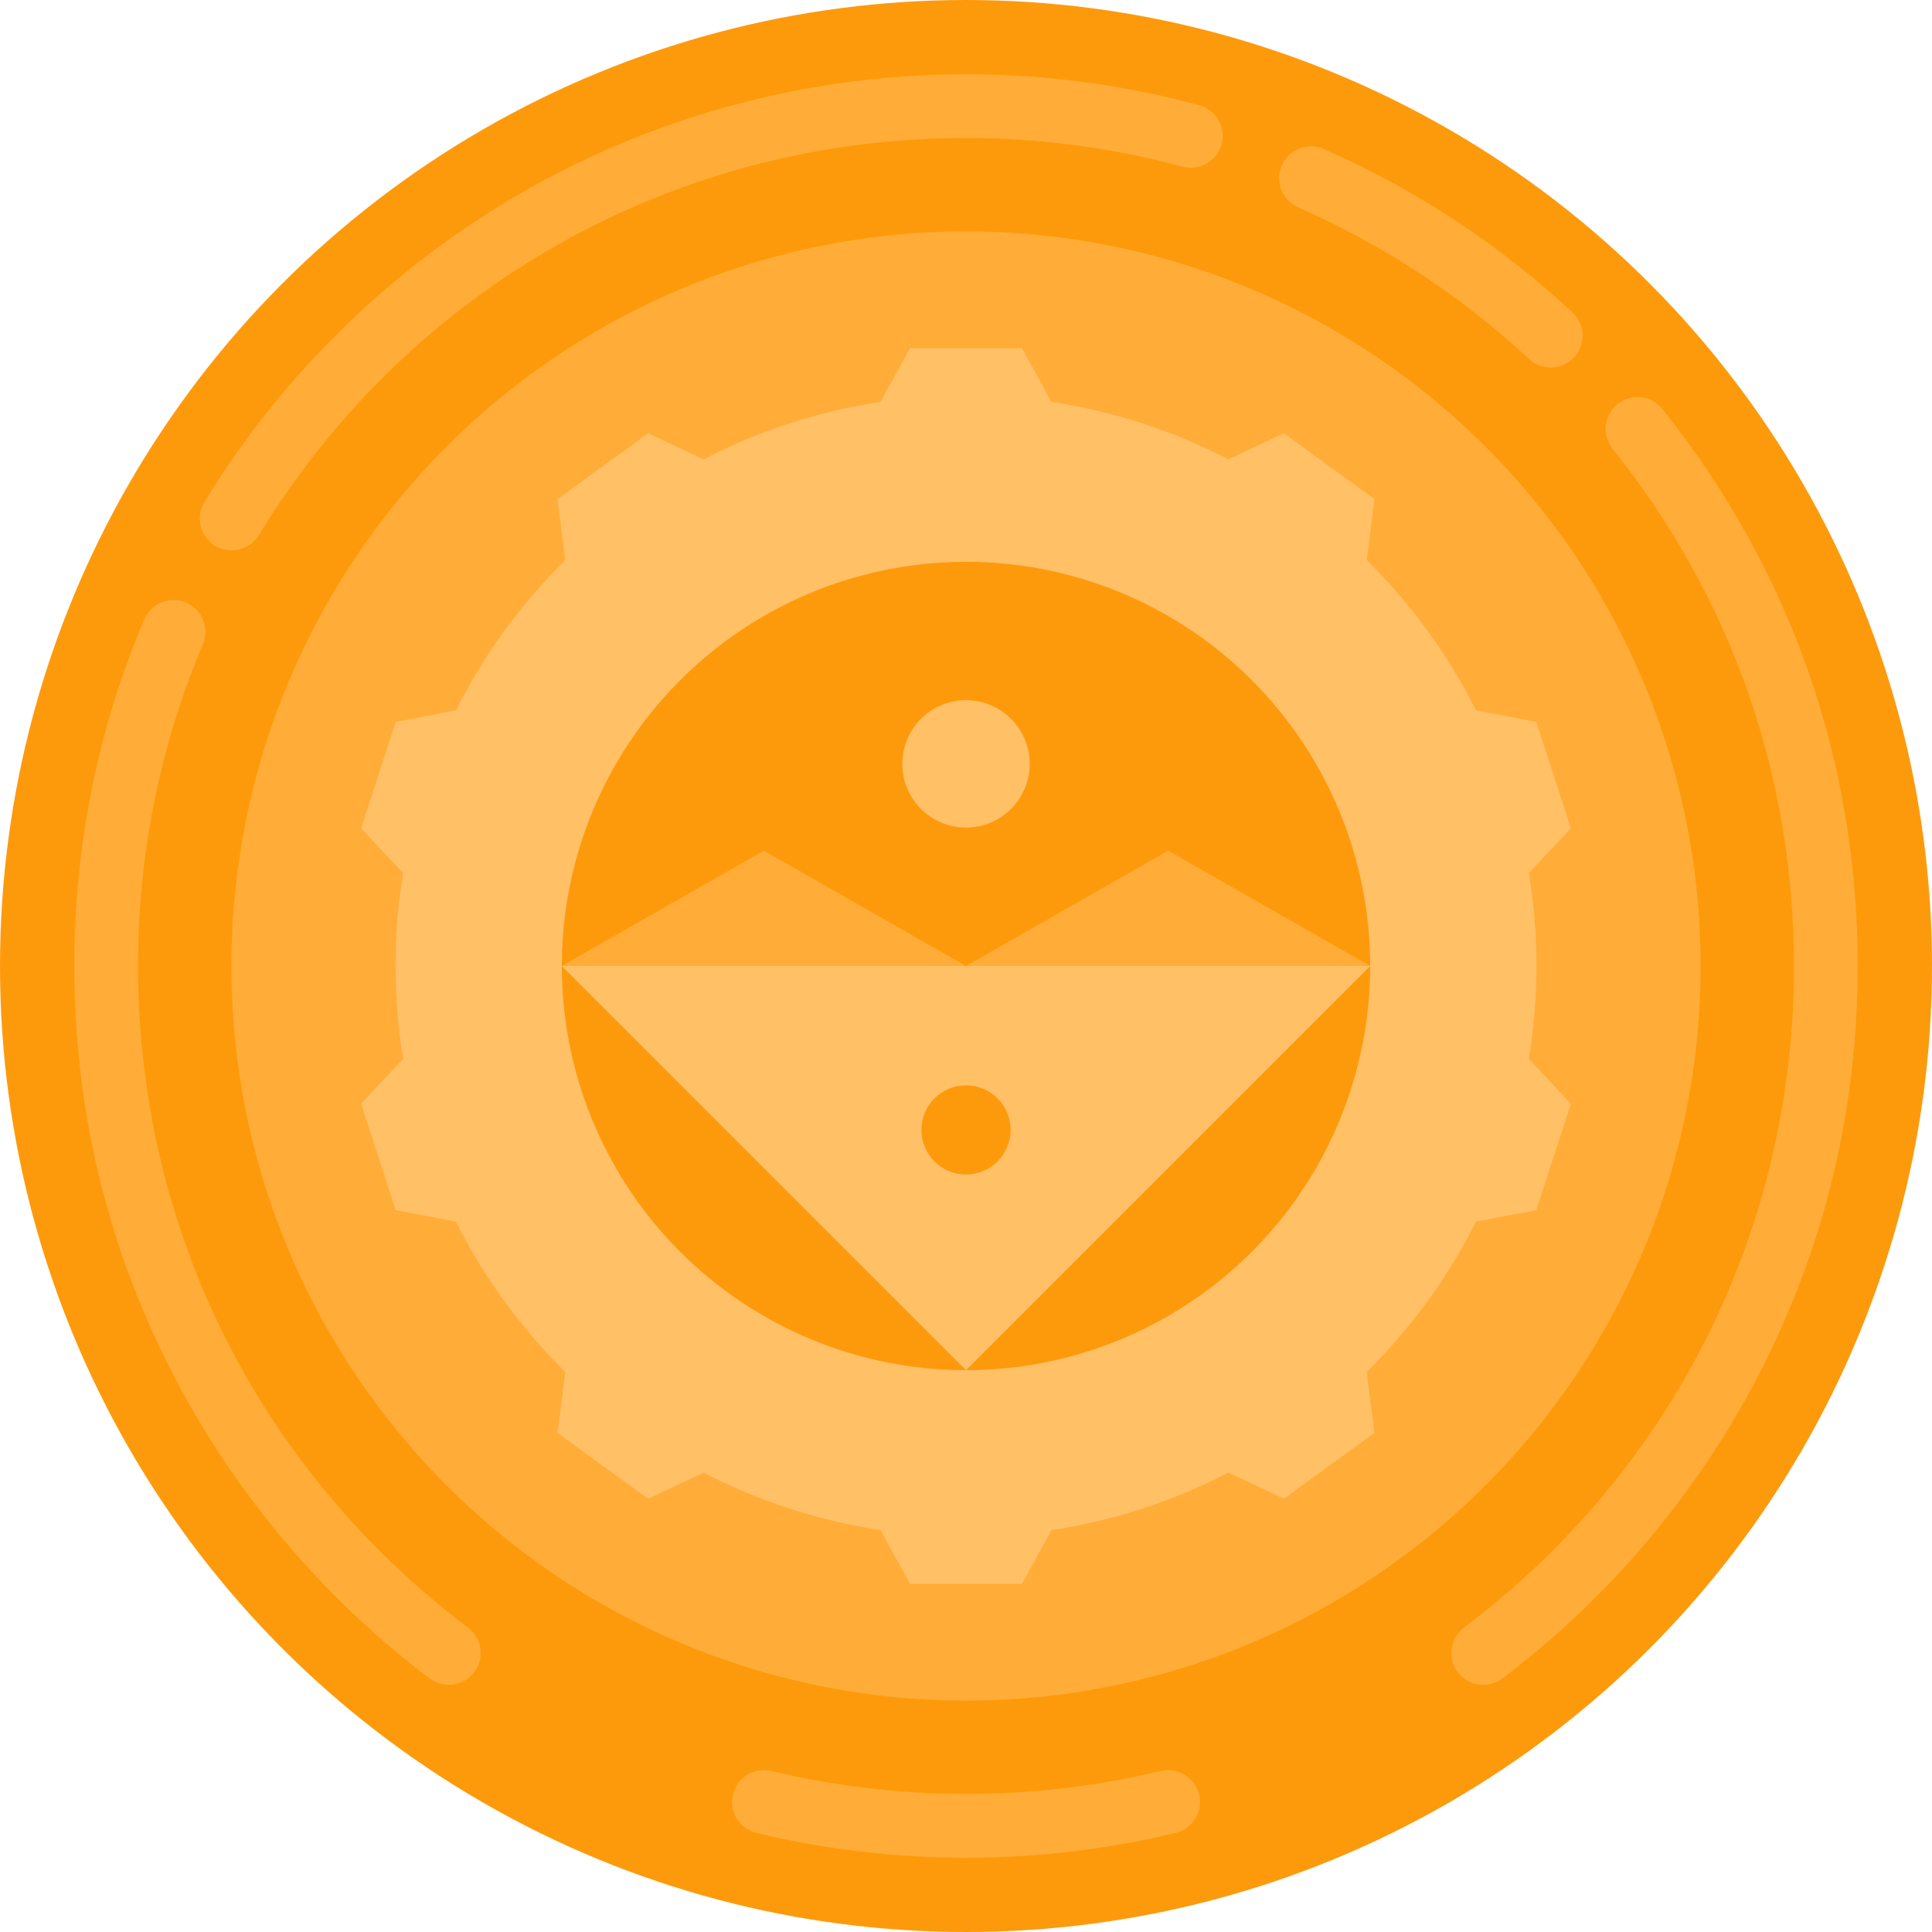 <?xml version="1.0" encoding="iso-8859-1"?>
<!-- Uploaded to: SVG Repo, www.svgrepo.com, Generator: SVG Repo Mixer Tools -->
<svg height="800px" width="800px" version="1.1" id="Layer_1" xmlns="http://www.w3.org/2000/svg" xmlns:xlink="http://www.w3.org/1999/xlink" 
	 viewBox="0 0 512 512" xml:space="preserve">
<circle style="fill:#FD9A0C;" cx="256" cy="256" r="256"/>
<circle style="fill:#FFAD38;" cx="256" cy="256" r="194.673"/>
<path style="fill:#FFC066;" d="M407.177,256c0-8.389-0.694-16.615-2.009-24.632l11.129-11.856l-9.166-28.213l-15.958-3.047
	c-7.453-14.841-17.275-28.284-28.975-39.834l2.038-16.158l-24-17.437l-14.701,6.915c-14.422-7.484-30.199-12.716-46.87-15.223
	l-7.834-14.243h-29.664l-7.833,14.243c-16.671,2.506-32.448,7.739-46.87,15.223l-14.701-6.915l-24,17.437l2.038,16.158
	c-11.699,11.55-21.522,24.993-28.975,39.834l-15.958,3.047l-9.166,28.213l11.129,11.856c-1.314,8.016-2.009,16.243-2.009,24.632
	c0,8.389,0.694,16.615,2.009,24.632l-11.129,11.856l9.166,28.213l15.958,3.047c7.453,14.841,17.275,28.284,28.975,39.834
	l-2.038,16.158l24,17.437l14.701-6.915c14.422,7.484,30.199,12.717,46.87,15.223l7.833,14.243h29.664l7.833-14.243
	c16.671-2.506,32.448-7.739,46.87-15.223l14.701,6.915l24-17.437l-2.038-16.158c11.699-11.55,21.522-24.993,28.975-39.834
	l15.958-3.047l9.166-28.213l-11.129-11.856C406.482,272.615,407.177,264.389,407.177,256z"/>
<path style="fill:#FFAD38;" d="M256,492.308c-18.77,0-37.456-2.209-55.539-6.565c-4.531-1.092-7.32-5.65-6.228-10.182
	c1.092-4.531,5.652-7.317,10.181-6.228c33.579,8.091,69.587,8.09,103.17,0c4.531-1.092,9.09,1.698,10.181,6.228
	c1.092,4.531-1.697,9.09-6.228,10.182C293.454,490.099,274.768,492.308,256,492.308z"/>
<circle style="fill:#FD9A0C;" cx="256" cy="256" r="107.115"/>
<polygon style="fill:#FFAD38;" points="148.881,256 202.44,225.436 256,256 309.56,225.436 363.119,256 256,275.866 "/>
<g>
	<polygon style="fill:#FFC066;" points="363.119,256 148.881,256 256,363.119 	"/>
	<circle style="fill:#FFC066;" cx="256" cy="202.437" r="16.879"/>
</g>
<circle style="fill:#FD9A0C;" cx="256" cy="299.436" r="11.815"/>
<g>
	<path style="fill:#FFAD38;" d="M393.062,446.5c-2.559,0-5.086-1.159-6.745-3.359c-2.806-3.721-2.064-9.013,1.658-11.819
		c55.578-41.907,87.454-105.81,87.454-175.322c0-50.392-16.624-97.784-48.075-137.054c-2.913-3.638-2.326-8.949,1.312-11.863
		c3.639-2.914,8.949-2.325,11.863,1.312c33.874,42.295,51.78,93.335,51.78,147.605c0,37.726-8.627,73.782-25.644,107.167
		c-16.225,31.835-39.922,60.063-68.528,81.631C396.614,445.945,394.831,446.5,393.062,446.5z"/>
	<path style="fill:#FFAD38;" d="M118.935,446.497c-1.769,0-3.552-0.554-5.075-1.701C85.255,423.227,61.559,395,45.335,363.166
		C28.32,329.781,19.692,293.725,19.692,256c0-31.836,6.227-62.731,18.51-91.827c1.812-4.294,6.762-6.306,11.057-4.493
		c4.294,1.813,6.306,6.763,4.493,11.057c-11.4,27.008-17.181,55.694-17.181,85.263c0,69.51,31.875,133.413,87.451,175.318
		c3.721,2.806,4.464,8.098,1.658,11.82C124.021,445.338,121.493,446.497,118.935,446.497z"/>
	<path style="fill:#FFAD38;" d="M61.377,145.859c-1.499,0-3.017-0.399-4.39-1.238c-3.978-2.429-5.234-7.623-2.804-11.602
		c20.732-33.954,49.923-62.358,84.415-82.143C174.166,30.476,214.763,19.692,256,19.692c20.911,0,41.696,2.751,61.78,8.178
		c4.5,1.216,7.161,5.849,5.946,10.349c-1.215,4.499-5.841,7.166-10.349,5.946c-18.648-5.039-37.952-7.594-57.377-7.594
		c-77.111,0-147.171,39.344-187.411,105.246C66.999,144.421,64.222,145.859,61.377,145.859z"/>
	<path style="fill:#FFAD38;" d="M410.951,97.387c-2.055,0-4.114-0.746-5.739-2.253c-18.09-16.787-38.675-30.305-61.182-40.175
		c-4.268-1.872-6.212-6.85-4.339-11.119c1.872-4.267,6.85-6.21,11.119-4.339c24.242,10.63,46.409,25.186,65.885,43.26
		c3.417,3.171,3.616,8.51,0.446,11.927C415.477,96.48,413.217,97.387,410.951,97.387z"/>
</g>
</svg>